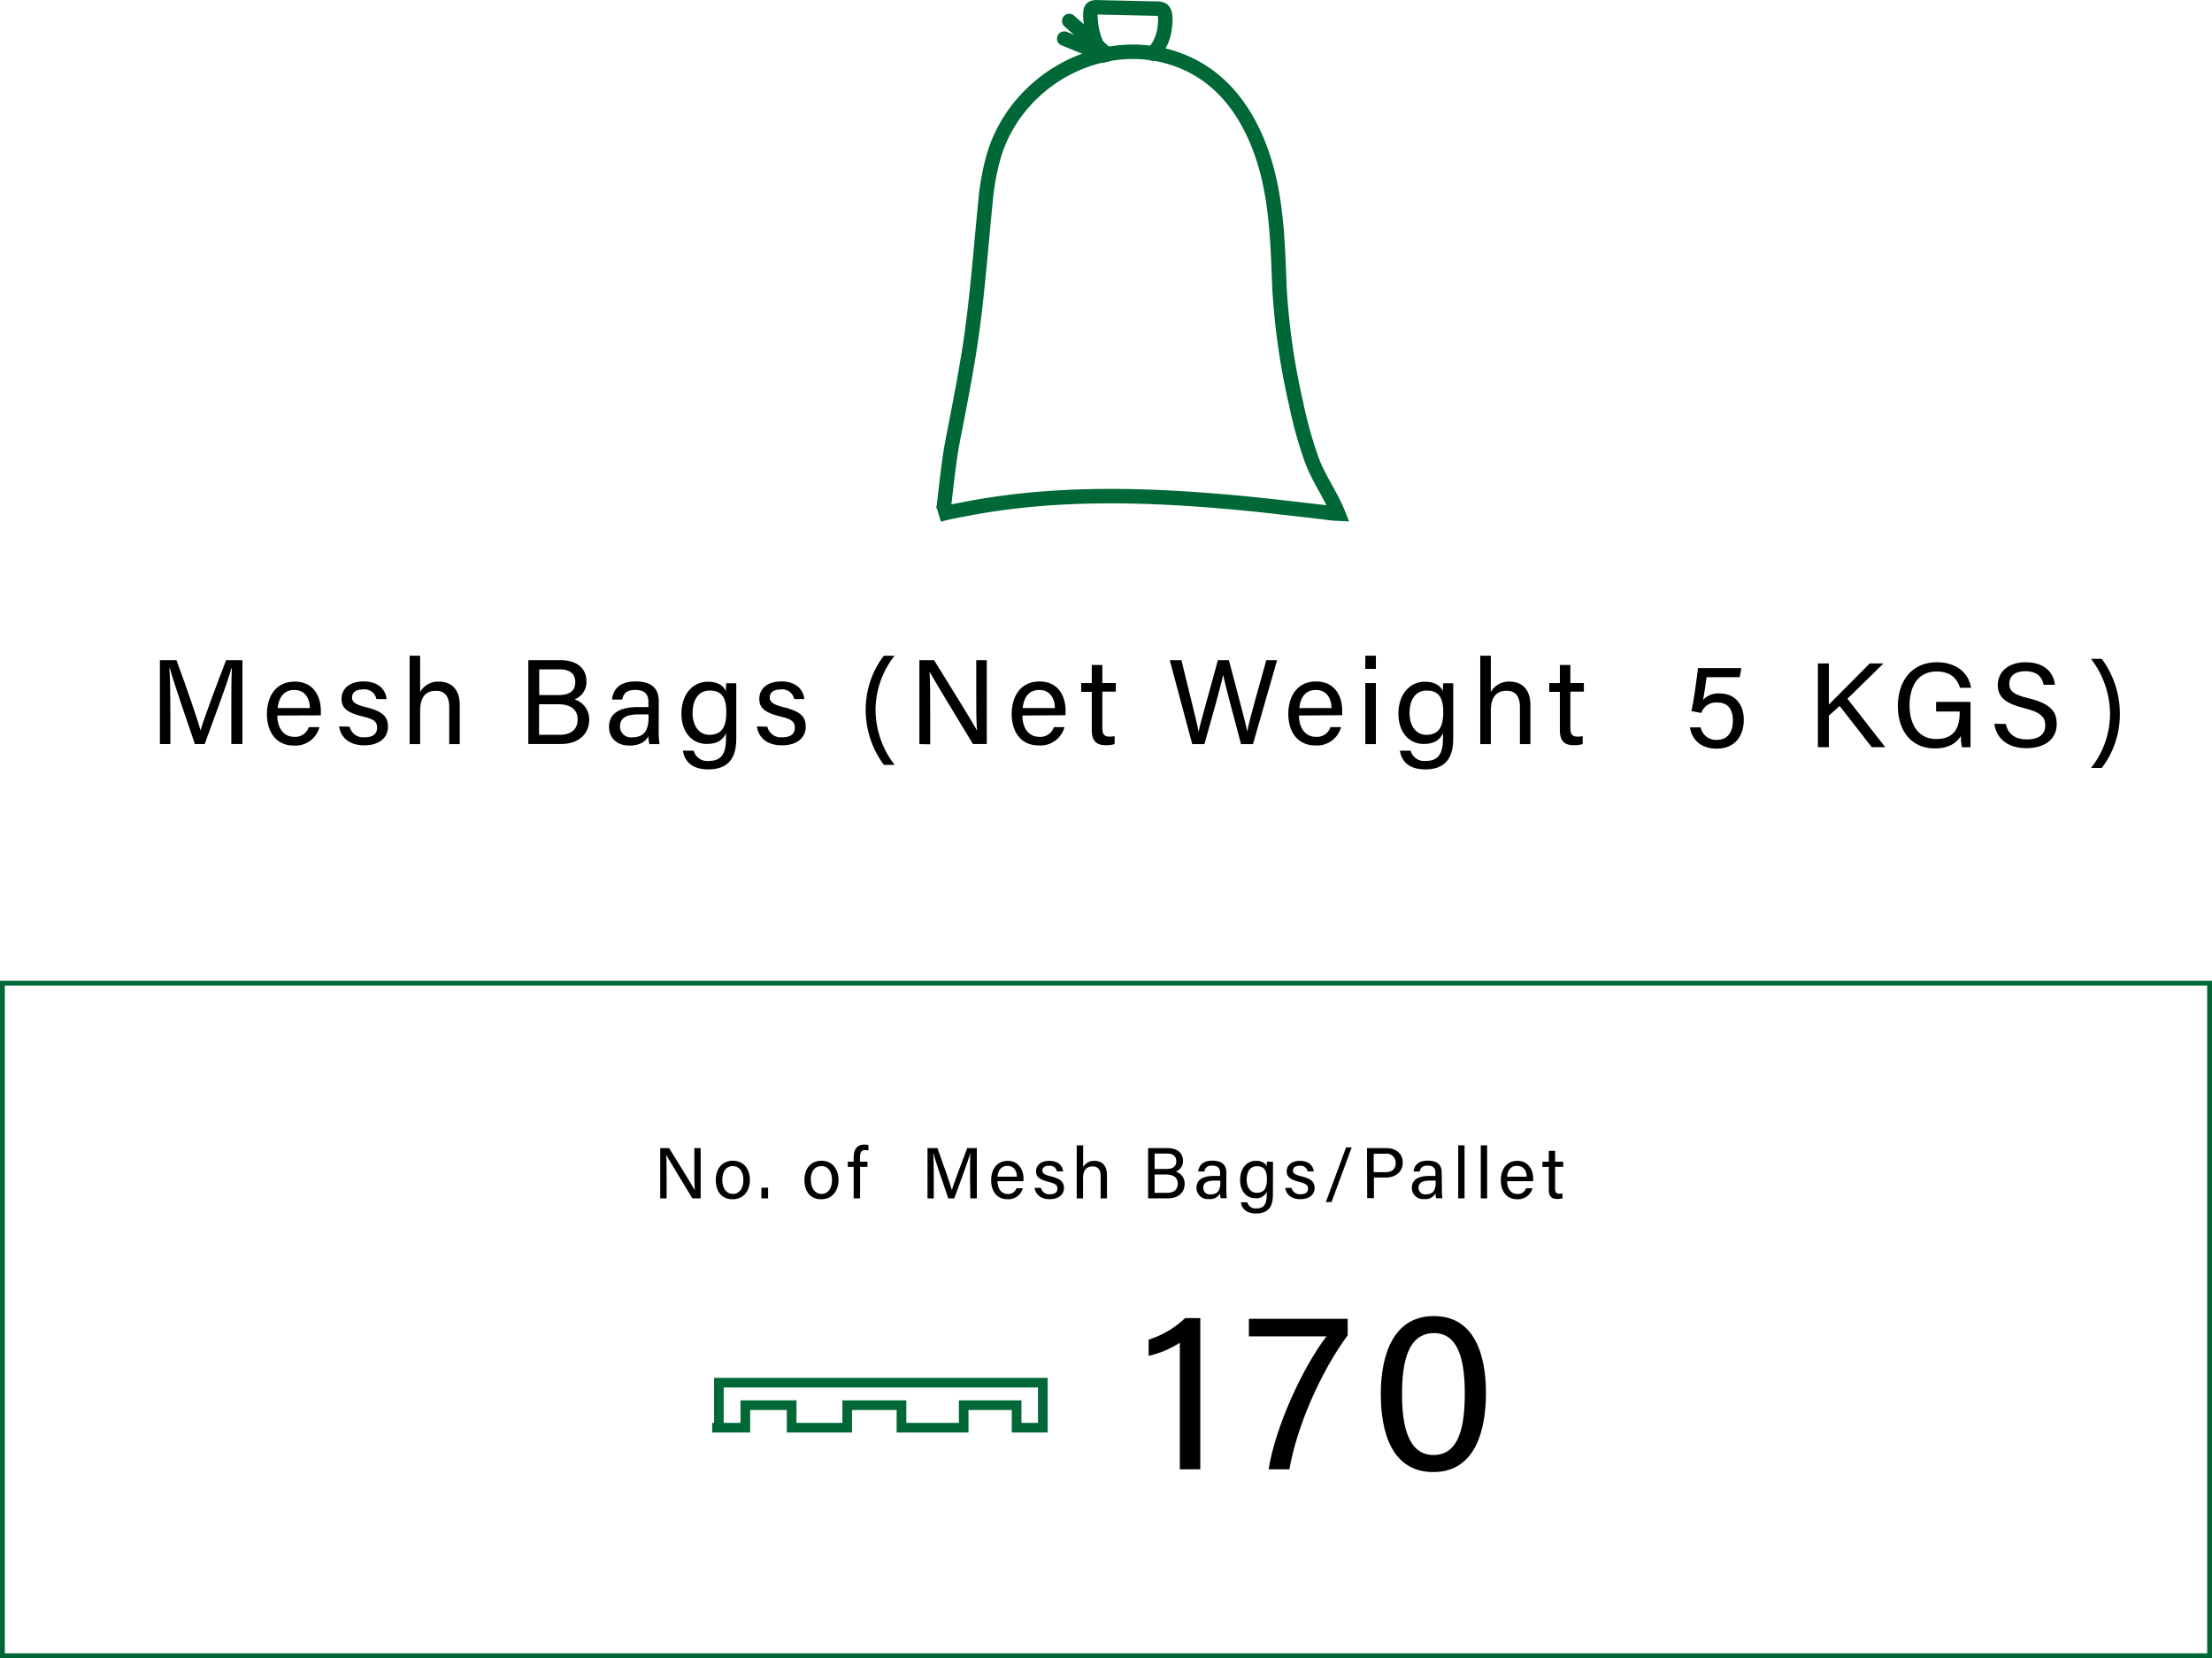 <svg xmlns="http://www.w3.org/2000/svg" viewBox="0 0 459 344.1"><defs><style>.cls-1,.cls-2,.cls-3{fill:none;stroke:#006837;stroke-miterlimit:10;}.cls-2{stroke-width:2px;}.cls-3{stroke-linecap:round;stroke-width:3px;}</style></defs><title>170</title><g id="Layer_2" data-name="Layer 2"><g id="Layer_1-2" data-name="Layer 1"><path d="M48,147c0-3.23,0-6.51.11-8.34h-.09c-.74,2.82-3.56,10.28-5.55,15.75H40.44c-1.51-4.45-4.42-12.81-5.2-15.78h-.08c.14,2,.19,5.87.19,8.85v6.93H33.18V137h3.44c2,5.4,4.39,12.36,5,14.58h0c.41-1.67,3.26-9.32,5.3-14.58H50.3v17.39H48Z"></path><path d="M57.55,148.48c0,2.58,1.31,4.42,3.46,4.42a2.92,2.92,0,0,0,3.06-2h2.21A5.14,5.14,0,0,1,61,154.72c-4,0-5.61-3.23-5.61-6.5,0-3.77,1.89-6.77,5.75-6.77,4.09,0,5.43,3.28,5.43,6a8.79,8.79,0,0,1,0,1Zm6.74-1.54c0-2.08-1.07-3.76-3.23-3.76s-3.21,1.55-3.44,3.76Z"></path><path d="M72.55,150.8a2.88,2.88,0,0,0,3.11,2.2c1.86,0,2.59-.8,2.59-2s-.58-1.73-3-2.32c-3.62-.88-4.38-2-4.38-3.71s1.32-3.56,4.58-3.56,4.6,1.89,4.77,3.66H78.1a2.48,2.48,0,0,0-2.75-2c-1.77,0-2.3.85-2.3,1.68s.52,1.42,2.84,2c3.85.92,4.61,2.2,4.61,4.08,0,2.22-1.76,3.84-4.91,3.84s-4.89-1.65-5.22-3.92Z"></path><path d="M87.18,136.07v7.55a4.24,4.24,0,0,1,3.95-2.17c2,0,4.27,1.11,4.27,4.88v8.09H93.22V146.7c0-2.16-.91-3.35-2.76-3.35-2.27,0-3.28,1.51-3.28,4.15v6.92H85V136.07Z"></path><path d="M109.63,137h6.67c3.68,0,5.39,1.94,5.39,4.35a3.83,3.83,0,0,1-2.49,3.79,4.29,4.29,0,0,1,3.06,4.16c0,3.28-2.5,5.09-5.79,5.09h-6.84Zm6.23,7.24c2.52,0,3.51-1,3.51-2.69s-1.11-2.64-3.15-2.64h-4.33v5.33Zm-4,8.25h4.3c2.18,0,3.7-1,3.7-3.19,0-1.89-1.21-3.16-4.14-3.16h-3.86Z"></path><path d="M136.68,151.66a20.57,20.57,0,0,0,.17,2.76h-2.09a6.73,6.73,0,0,1-.21-1.65c-.44.84-1.45,1.95-3.91,1.95-3,0-4.26-1.94-4.26-3.87,0-2.83,2.22-4.12,6-4.12h2.17v-1.08c0-1.12-.36-2.48-2.73-2.48-2.12,0-2.48,1.05-2.71,2H127c.16-1.75,1.24-3.77,4.89-3.76,3.09,0,4.81,1.27,4.81,4.15Zm-2.14-3.41h-2c-2.53,0-3.88.69-3.88,2.48a2.23,2.23,0,0,0,2.47,2.28c3,0,3.46-2.06,3.46-4.36Z"></path><path d="M152.78,153.28c0,4.06-1.68,6.38-5.82,6.38-3.84,0-5-2.16-5.25-3.88h2.23a2.9,2.9,0,0,0,3.12,2.13c2.88,0,3.59-1.83,3.59-4.75v-1c-.67,1.42-1.84,2.22-4,2.22-3.12,0-5.25-2.54-5.25-6.25,0-4.14,2.41-6.66,5.48-6.66,2.41,0,3.44,1.14,3.73,2,0-.58.08-1.41.1-1.68h2.07c0,.73,0,2.44,0,3.66ZM143.72,148c0,2.67,1.39,4.49,3.46,4.49,2.73,0,3.53-1.84,3.53-4.65s-.75-4.54-3.46-4.54C144.91,143.31,143.72,145.27,143.72,148Z"></path><path d="M159.23,150.8a2.87,2.87,0,0,0,3.1,2.2c1.86,0,2.6-.8,2.6-2s-.59-1.73-3-2.32c-3.62-.88-4.37-2-4.37-3.71s1.31-3.56,4.57-3.56,4.61,1.89,4.77,3.66h-2.11a2.49,2.49,0,0,0-2.75-2c-1.78,0-2.31.85-2.31,1.68s.52,1.42,2.85,2c3.84.92,4.61,2.2,4.61,4.08,0,2.22-1.76,3.84-4.92,3.84s-4.89-1.65-5.21-3.92Z"></path><path d="M185.63,136.08a18.19,18.19,0,0,0-3.95,11.18,18.9,18.9,0,0,0,3.95,11.47h-2.22a19.12,19.12,0,0,1-3.77-11.49,18.26,18.26,0,0,1,3.77-11.16Z"></path><path d="M190.78,154.42V137h3.05c2.5,4.07,7.92,12.72,8.9,14.61h0c-.17-2.23-.15-5-.15-7.82V137h2.18v17.39h-2.87c-2.3-3.77-7.95-13.08-9-15h0c.13,2,.13,4.93.13,8.07v7Z"></path><path d="M212.15,148.48c0,2.58,1.31,4.42,3.46,4.42a2.92,2.92,0,0,0,3.06-2h2.21a5.15,5.15,0,0,1-5.34,3.79c-4,0-5.61-3.23-5.61-6.5,0-3.77,1.9-6.77,5.76-6.77,4.08,0,5.42,3.28,5.42,6,0,.39,0,.71,0,1Zm6.74-1.54c0-2.08-1.07-3.76-3.24-3.76s-3.21,1.55-3.43,3.76Z"></path><path d="M224.36,141.75h2.19V138h2.19v3.74h2.8v1.79h-2.8V151c0,1.23.3,1.86,1.45,1.86a4.79,4.79,0,0,0,1.1-.1v1.65a5.91,5.91,0,0,1-1.89.23c-2,0-2.85-1-2.85-3.13v-7.93h-2.19Z"></path><path d="M247.39,154.42,242.73,137h2.43c1.35,5.7,3.23,12.89,3.55,14.88h0c.45-2.24,2.84-10.44,4-14.88H255c1,3.89,3.42,12.72,3.81,14.79h0c.56-3,3-11.21,3.95-14.79H265L260,154.42h-2.48c-1.06-4-3.29-12.29-3.72-14.37h0c-.52,2.59-2.76,10.38-3.88,14.37Z"></path><path d="M269.55,148.48c0,2.58,1.31,4.42,3.46,4.42a2.92,2.92,0,0,0,3.06-2h2.2a5.13,5.13,0,0,1-5.33,3.79c-4,0-5.61-3.23-5.61-6.5,0-3.77,1.9-6.77,5.75-6.77,4.09,0,5.43,3.28,5.43,6,0,.39,0,.71,0,1Zm6.74-1.54c0-2.08-1.07-3.76-3.24-3.76s-3.21,1.55-3.43,3.76Z"></path><path d="M283.31,136.07h2.19v2.74h-2.19Zm0,5.68h2.19v12.67h-2.19Z"></path><path d="M301.55,153.28c0,4.06-1.68,6.38-5.81,6.38-3.84,0-5-2.16-5.25-3.88h2.23a2.89,2.89,0,0,0,3.11,2.13c2.88,0,3.59-1.83,3.59-4.75v-1c-.67,1.42-1.83,2.22-4,2.22-3.12,0-5.24-2.54-5.24-6.25,0-4.14,2.41-6.66,5.47-6.66,2.42,0,3.45,1.14,3.73,2,0-.58.08-1.41.1-1.68h2.07c0,.73,0,2.44,0,3.66ZM292.49,148c0,2.67,1.39,4.49,3.46,4.49,2.73,0,3.53-1.84,3.53-4.65s-.75-4.54-3.46-4.54C293.68,143.31,292.49,145.27,292.49,148Z"></path><path d="M309.35,136.07v7.55a4.24,4.24,0,0,1,3.95-2.17c2,0,4.27,1.11,4.27,4.88v8.09h-2.18V146.7c0-2.16-.91-3.35-2.75-3.35-2.28,0-3.29,1.51-3.29,4.15v6.92h-2.19V136.07Z"></path><path d="M321.48,141.75h2.2V138h2.18v3.74h2.8v1.79h-2.8V151c0,1.23.3,1.86,1.45,1.86a4.74,4.74,0,0,0,1.1-.1v1.65a5.91,5.91,0,0,1-1.89.23c-2,0-2.84-1-2.84-3.13v-7.93h-2.2Z"></path><path d="M361,140.53h-6.88c-.15,1.32-.56,3.81-.72,4.7a4.33,4.33,0,0,1,3.44-1.33c3,0,5,2.09,5,5.46,0,3.21-1.69,6-5.67,6-2.94,0-5.07-1.63-5.5-4.42h2.23a3.23,3.23,0,0,0,3.34,2.6c2.24,0,3.34-1.59,3.34-4,0-2.12-.88-3.75-3.16-3.75a3.21,3.21,0,0,0-3.39,2.16l-2.05-.38c.49-2.15,1.12-6.85,1.36-8.93h9Z"></path><path d="M377.22,137.68h2.28v8.53c1.3-1.34,5.71-5.71,8.46-8.53h2.87L383.35,145l7.85,10.06h-2.8l-6.67-8.56-2.23,2v6.55h-2.28Z"></path><path d="M408.89,155.07h-1.77a9.86,9.86,0,0,1-.22-2.36c-.76,1.24-2.26,2.6-5.4,2.6-5,0-7.68-3.81-7.68-8.76,0-5.2,2.86-9.12,8.1-9.12,4,0,6.59,2.19,7.08,5.3h-2.3c-.59-1.95-2-3.38-4.83-3.38-4,0-5.63,3.22-5.63,7.09,0,3.58,1.61,6.92,5.54,6.92s4.86-2.59,4.86-5.52v-.19h-4.89v-2h7.14Z"></path><path d="M416.21,150.23c.47,2.09,1.89,3.21,4.41,3.21,2.72,0,3.79-1.27,3.79-2.91s-.86-2.72-4.34-3.57c-4.1-1-5.52-2.4-5.52-4.84s1.9-4.69,5.78-4.69c4.14,0,5.85,2.39,6.08,4.68h-2.34c-.32-1.55-1.28-2.82-3.82-2.82-2.12,0-3.31,1-3.31,2.61s1,2.28,4,3c5,1.2,5.84,3.13,5.84,5.36,0,2.81-2.08,5-6.33,5s-6.26-2.39-6.62-5.06Z"></path><path d="M433.89,159.37a18.13,18.13,0,0,0,3.95-11.18,18.9,18.9,0,0,0-3.95-11.47h2.23a19.12,19.12,0,0,1,3.76,11.49,18.32,18.32,0,0,1-3.76,11.16Z"></path><path d="M244.82,304.91V278.64a20.29,20.29,0,0,1-6.47,2.73V278a19.42,19.42,0,0,0,7.56-4.47h3.16v31.38Z"></path><path d="M279.65,273.68v3.42c-5.42,7.33-10.49,18.61-12.09,27.81h-4.32c1.44-8.89,7-21,12-27.59H259.15v-3.64Z"></path><path d="M308.34,289.08c0,7.73-2.2,16.4-10.92,16.4-8.54,0-10.9-8.11-10.9-16.18s2.57-16.19,11-16.19S308.34,281.08,308.34,289.08Zm-17.41.21c0,5.94,1,12.65,6.52,12.65s6.5-6.38,6.5-12.85c0-6-1-12.44-6.36-12.44S290.93,282.43,290.93,289.29Z"></path><path d="M137,248.68V238.25h1.84c1.49,2.44,4.75,7.63,5.33,8.76h0c-.1-1.34-.09-3-.09-4.69v-4.07h1.31v10.43h-1.72c-1.38-2.26-4.77-7.84-5.43-9h0c.08,1.19.08,3,.08,4.85v4.17Z"></path><path d="M155.6,244.87c0,2.19-1.25,4-3.58,4s-3.49-1.68-3.49-4,1.29-4,3.58-4C154.22,240.9,155.6,242.48,155.6,244.87Zm-5.72,0c0,1.67.83,2.89,2.2,2.89s2.17-1.16,2.17-2.88-.78-2.89-2.2-2.89S149.88,243.15,149.88,244.88Z"></path><path d="M158,248.68v-2.21h1.38v2.21Z"></path><path d="M174,244.87c0,2.19-1.26,4-3.58,4s-3.5-1.68-3.5-4,1.29-4,3.58-4C172.57,240.9,174,242.48,174,244.87Zm-5.73,0c0,1.67.84,2.89,2.2,2.89s2.18-1.16,2.18-2.88-.78-2.89-2.21-2.89S168.22,243.15,168.22,244.88Z"></path><path d="M177.14,248.68v-6.53h-1.23v-1.07h1.23v-.91c0-1.4.53-2.65,2.21-2.65a3.48,3.48,0,0,1,.85.1v1.12a3,3,0,0,0-.67-.07c-.79,0-1.08.47-1.08,1.58v.83H180v1.07h-1.53v6.53Z"></path><path d="M201.29,244.24c0-1.94,0-3.91.06-5h0c-.45,1.69-2.14,6.17-3.34,9.45h-1.24c-.9-2.67-2.65-7.69-3.12-9.47h0c.08,1.21.11,3.52.11,5.31v4.16h-1.3V238.25h2.06c1.19,3.24,2.64,7.42,3,8.74h0c.24-1,2-5.59,3.18-8.74h2v10.43h-1.35Z"></path><path d="M207,245.12c0,1.55.79,2.65,2.08,2.65a1.74,1.74,0,0,0,1.83-1.18h1.33a3.1,3.1,0,0,1-3.2,2.27c-2.39,0-3.37-1.94-3.37-3.9,0-2.26,1.14-4.06,3.45-4.06s3.26,2,3.26,3.59c0,.23,0,.43,0,.63Zm4-.93c0-1.25-.65-2.25-1.95-2.25s-1.92.93-2.06,2.25Z"></path><path d="M216,246.51a1.72,1.72,0,0,0,1.86,1.32c1.12,0,1.56-.48,1.56-1.17s-.35-1-1.8-1.4c-2.18-.53-2.63-1.19-2.63-2.22s.79-2.14,2.75-2.14,2.76,1.13,2.86,2.19h-1.27a1.49,1.49,0,0,0-1.65-1.17c-1.07,0-1.38.51-1.38,1s.31.85,1.7,1.18c2.31.55,2.77,1.32,2.77,2.45,0,1.33-1.06,2.3-2.95,2.3s-2.93-1-3.13-2.35Z"></path><path d="M224.76,237.67v4.53a2.55,2.55,0,0,1,2.38-1.3c1.22,0,2.56.67,2.56,2.93v4.85h-1.31v-4.63c0-1.3-.55-2-1.65-2-1.37,0-2,.9-2,2.49v4.15h-1.31v-11Z"></path><path d="M238.24,238.25h4c2.21,0,3.23,1.16,3.23,2.61a2.28,2.28,0,0,1-1.49,2.27,2.57,2.57,0,0,1,1.84,2.5c0,2-1.5,3.05-3.48,3.05h-4.1Zm3.74,4.34c1.51,0,2.1-.6,2.1-1.62s-.66-1.58-1.89-1.58h-2.6v3.2Zm-2.39,4.95h2.58c1.31,0,2.22-.61,2.22-1.91,0-1.14-.72-1.9-2.48-1.9h-2.32Z"></path><path d="M254.47,247a12.6,12.6,0,0,0,.1,1.65h-1.25a3.59,3.59,0,0,1-.13-1,2.37,2.37,0,0,1-2.35,1.17,2.3,2.3,0,0,1-2.56-2.32c0-1.7,1.34-2.47,3.6-2.47h1.29v-.65c0-.67-.21-1.49-1.63-1.49-1.27,0-1.49.63-1.63,1.22h-1.27c.1-1.05.75-2.26,2.94-2.25,1.86,0,2.89.76,2.89,2.49ZM253.18,245H252c-1.51,0-2.32.42-2.32,1.49a1.34,1.34,0,0,0,1.48,1.37c1.83,0,2.07-1.24,2.07-2.62Z"></path><path d="M264.13,248c0,2.44-1,3.82-3.49,3.82-2.31,0-3-1.29-3.15-2.32h1.33a1.74,1.74,0,0,0,1.87,1.27c1.73,0,2.16-1.09,2.16-2.84v-.62a2.32,2.32,0,0,1-2.38,1.34c-1.87,0-3.14-1.53-3.14-3.76,0-2.48,1.44-4,3.28-4,1.45,0,2.07.68,2.24,1.19,0-.35,0-.85.06-1h1.24c0,.44,0,1.46,0,2.19Zm-5.44-3.16c0,1.6.83,2.69,2.07,2.69,1.65,0,2.13-1.1,2.13-2.79s-.46-2.73-2.08-2.73C259.4,242,258.69,243.19,258.69,244.84Z"></path><path d="M268,246.51a1.74,1.74,0,0,0,1.87,1.32c1.11,0,1.55-.48,1.55-1.17s-.35-1-1.8-1.4c-2.17-.53-2.62-1.19-2.62-2.22s.79-2.14,2.74-2.14,2.77,1.13,2.87,2.19h-1.27a1.5,1.5,0,0,0-1.66-1.17c-1.06,0-1.38.51-1.38,1s.31.85,1.71,1.18c2.31.55,2.77,1.32,2.77,2.45,0,1.33-1.06,2.3-2.95,2.3s-2.94-1-3.13-2.35Z"></path><path d="M275.12,249.45l4.2-11.35h1.17l-4.19,11.35Z"></path><path d="M283.66,238.25h4c2,0,3.42,1.13,3.42,3s-1.46,3.11-3.5,3.11h-2.49v4.28h-1.39Zm1.39,5h2.42c1.43,0,2.14-.7,2.14-1.91a1.85,1.85,0,0,0-2.09-1.91h-2.47Z"></path><path d="M299.2,247a12.6,12.6,0,0,0,.1,1.65H298a4.18,4.18,0,0,1-.12-1,2.37,2.37,0,0,1-2.35,1.17,2.3,2.3,0,0,1-2.56-2.32c0-1.7,1.34-2.47,3.6-2.47h1.29v-.65c0-.67-.21-1.49-1.63-1.49-1.27,0-1.49.63-1.63,1.22h-1.27c.1-1.05.75-2.26,2.94-2.25,1.86,0,2.89.76,2.89,2.49ZM297.91,245h-1.23c-1.51,0-2.32.42-2.32,1.49a1.34,1.34,0,0,0,1.48,1.37c1.83,0,2.07-1.24,2.07-2.62Z"></path><path d="M302.59,248.68v-11h1.31v11Z"></path><path d="M307.27,248.68v-11h1.31v11Z"></path><path d="M312.74,245.12c0,1.55.79,2.65,2.08,2.65a1.74,1.74,0,0,0,1.83-1.18H318a3.1,3.1,0,0,1-3.2,2.27c-2.4,0-3.37-1.94-3.37-3.9,0-2.26,1.14-4.06,3.45-4.06s3.26,2,3.26,3.59c0,.23,0,.43,0,.63Zm4.05-.93c0-1.25-.65-2.25-2-2.25s-1.93.93-2.06,2.25Z"></path><path d="M320.06,241.08h1.32v-2.25h1.31v2.25h1.68v1.07h-1.68v4.46c0,.73.18,1.11.87,1.11a3.06,3.06,0,0,0,.66-.06v1a3.51,3.51,0,0,1-1.13.14c-1.19,0-1.71-.61-1.71-1.88v-4.76h-1.32Z"></path><rect class="cls-1" x="0.5" y="204.03" width="458" height="139.56"></rect><polyline class="cls-2" points="149.17 296.27 149.17 286.93 216.39 286.93 216.39 296.27 210.95 296.27 210.95 291.6 199.97 291.6 199.97 296.27 187.06 296.27 187.06 291.6 175.8 291.6 175.8 296.27 164.27 296.27 164.27 291.6 154.66 291.6 154.66 296.27 147.79 296.27"></polyline><path class="cls-3" d="M277.69,106.6a24.16,24.16,0,0,1-2.8-.29c-7.05-.8-14.09-1.67-21.16-2.26-17.85-1.51-35.5-1.84-53.17,1.53-1.89.39-3.9.69-5.75,1.26.75-.23,1-1.17,1.07-2,.57-4.59,1-9.24,1.88-13.77,1.09-5.51,2.15-11,3.08-16.57,1.84-10.9,2.55-21.76,3.66-32.73a51.21,51.21,0,0,1,1.7-9.36c5-17,24.91-26.94,41.14-18.75l1,.55C256.2,18.66,260.7,27,262.92,35.44c2.09,8,2.25,16.19,2.58,24.35a144,144,0,0,0,3.45,24,87.67,87.67,0,0,0,3.25,11.66C273.65,99.37,276.19,102.81,277.69,106.6Z"></path><path class="cls-3" d="M239.26,11.13a9.69,9.69,0,0,0,2.31-4.62c.17-1,.59-3.95-.41-4.51A2.33,2.33,0,0,0,240,1.79l-11.68-.26c-.63,0-1.44-.15-1.83.33a.73.73,0,0,0-.16.33,6.72,6.72,0,0,0,0,2.05,13.91,13.91,0,0,0,1.37,5.3,13.19,13.19,0,0,0,1,1.7l.19.25"></path><polyline class="cls-3" points="229.72 11.31 227.72 9.54 221.87 4.35"></polyline><polyline class="cls-3" points="229.17 11.43 228.71 11.24 228.71 11.23 220.83 8.01"></polyline></g></g></svg>